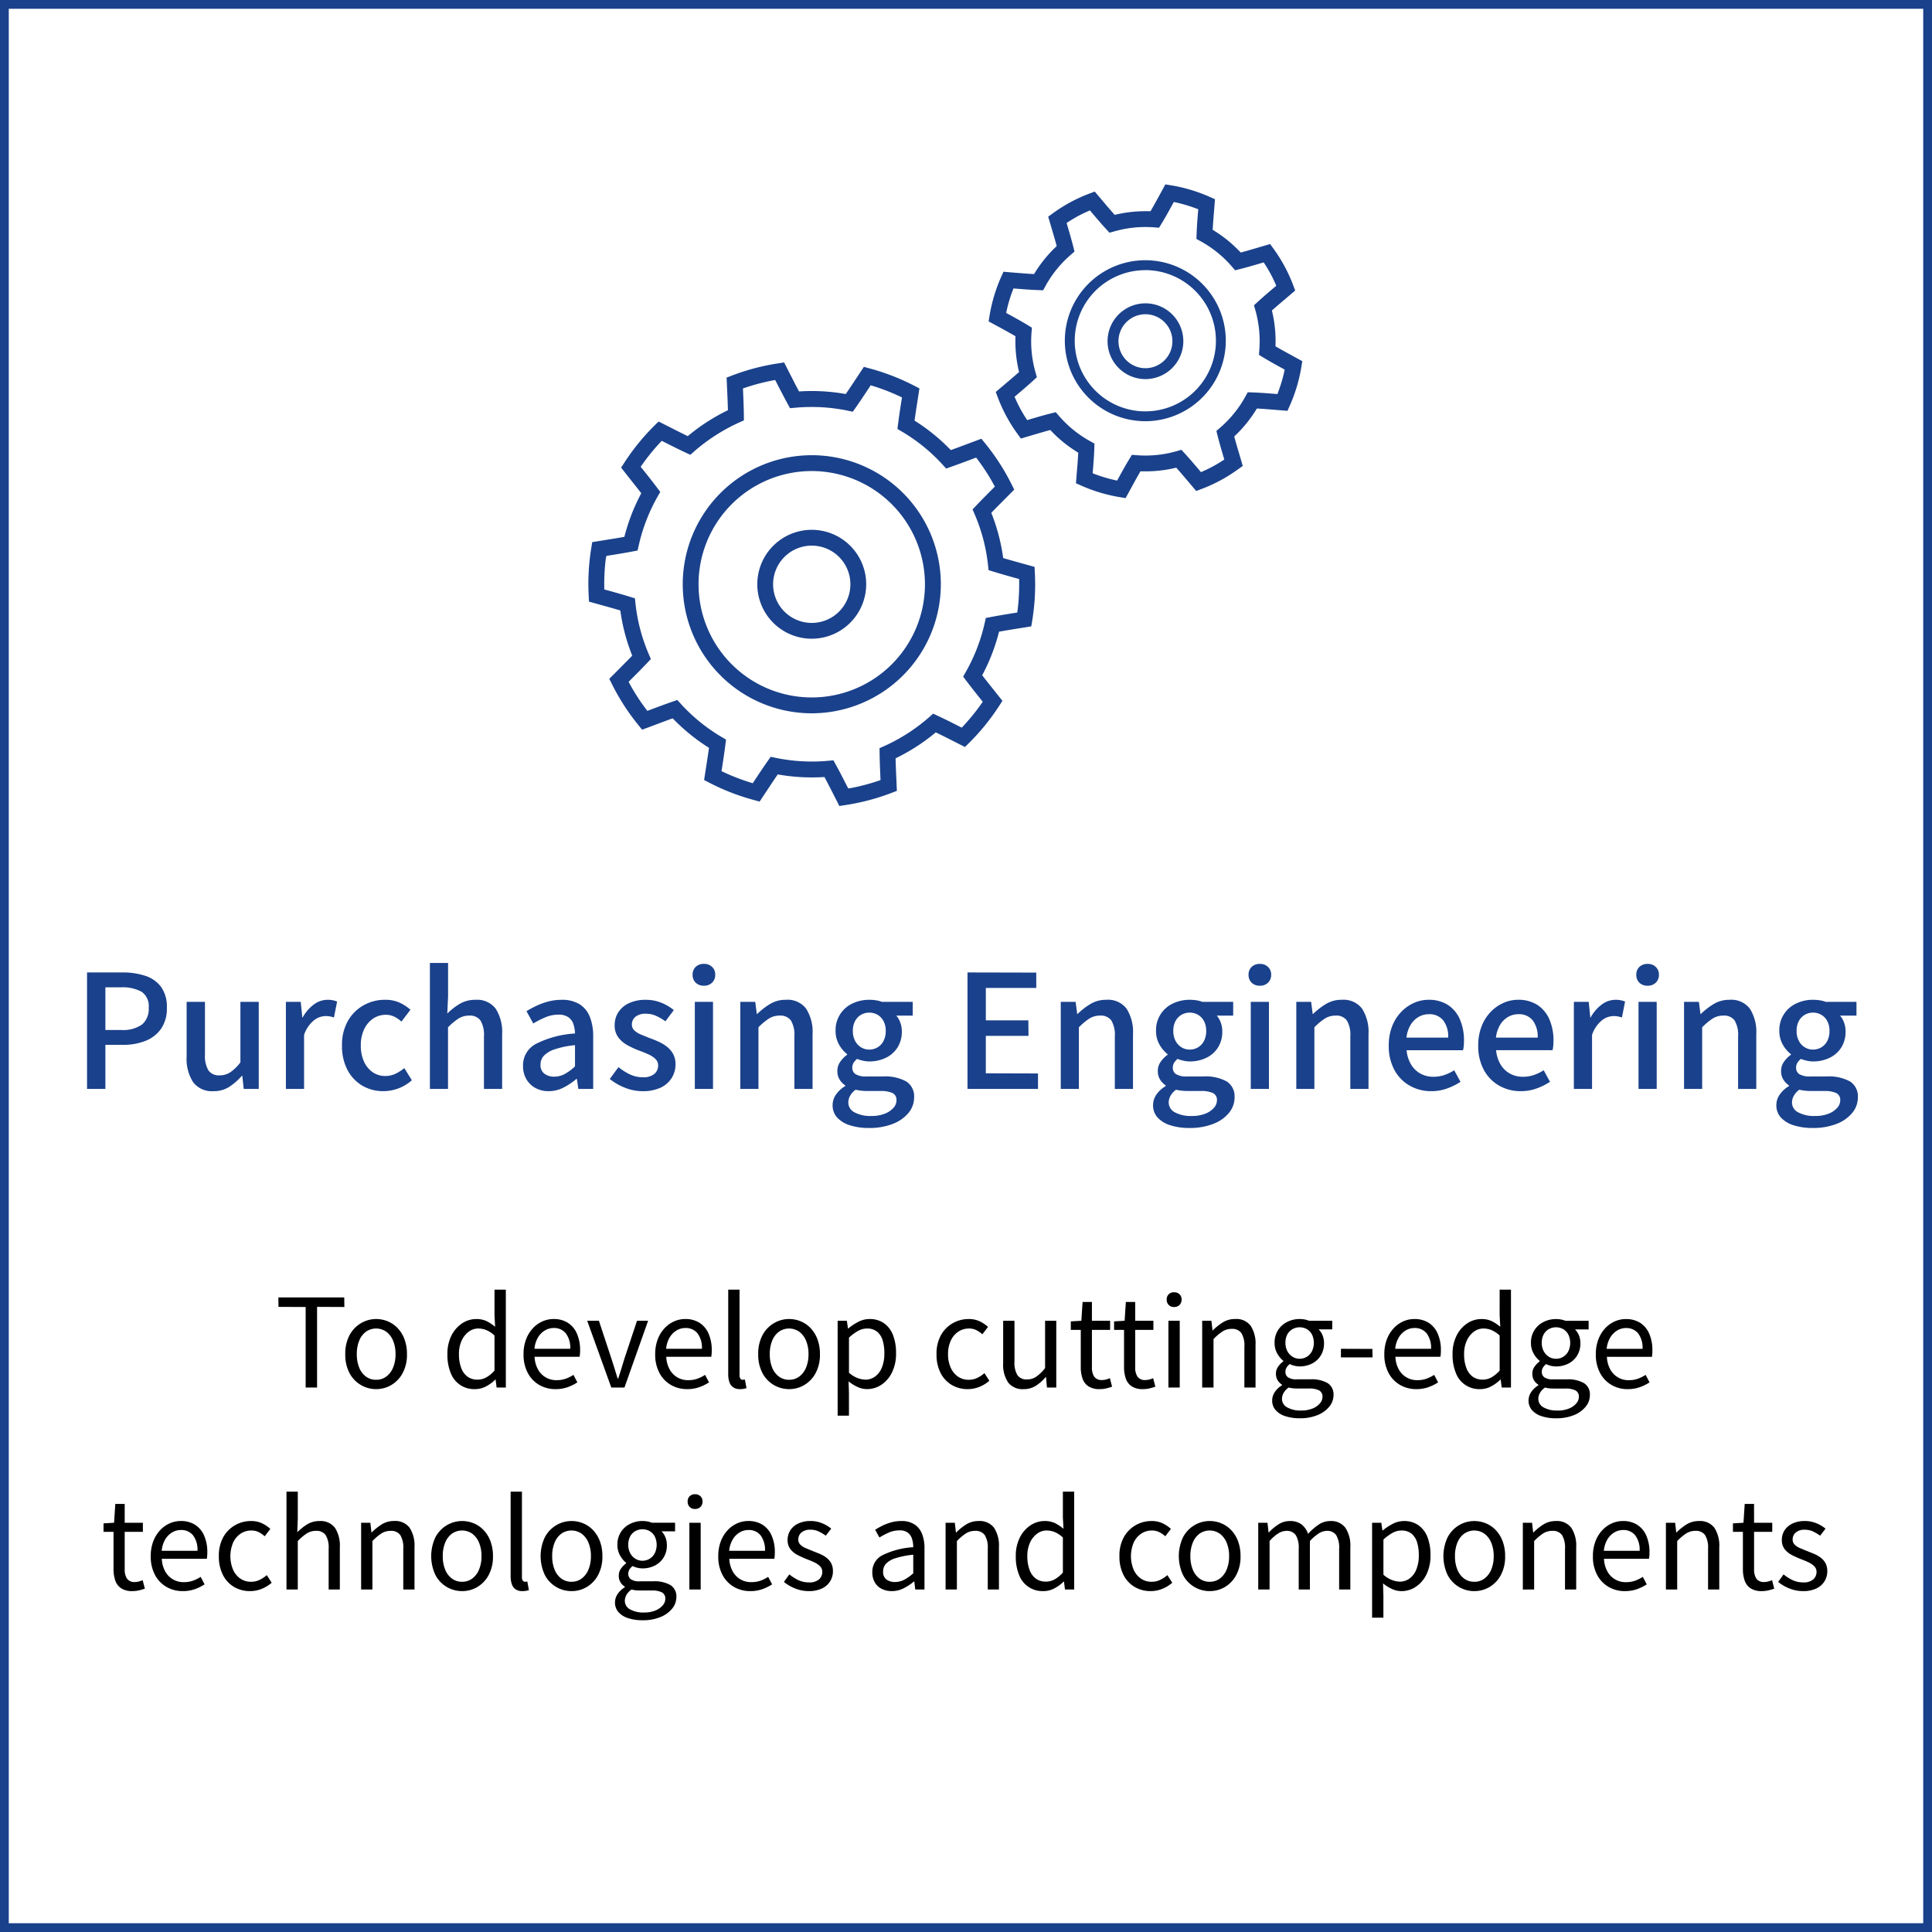 <svg xmlns="http://www.w3.org/2000/svg" xmlns:xlink="http://www.w3.org/1999/xlink" width="220" height="220" viewBox="0 0 220 220">
  <defs>
    <clipPath id="clip-path">
      <rect id="長方形_262" data-name="長方形 262" width="81.293" height="70.78" fill="#1a418b"/>
    </clipPath>
  </defs>
  <g id="グループ_814" data-name="グループ 814" transform="translate(11681 -13359)">
    <g id="グループ_811" data-name="グループ 811" transform="translate(-12192 6950)">
      <rect id="長方形_547" data-name="長方形 547" width="220" height="220" transform="translate(511 6409)" fill="#fff"/>
      <path id="長方形_547_-_アウトライン" data-name="長方形 547 - アウトライン" d="M1,1V219H219V1H1M0,0H220V220H0Z" transform="translate(511 6409)" fill="#1a418b"/>
      <g id="コンポーネント_42_5" data-name="コンポーネント 42 – 5" transform="translate(520.911 6430)">
        <path id="パス_3019" data-name="パス 3019" d="M9.911,21V7.734h4.014a8.134,8.134,0,0,1,2.628.387,3.65,3.65,0,0,1,1.791,1.26A3.882,3.882,0,0,1,19,11.766a4.038,4.038,0,0,1-.648,2.367,3.9,3.9,0,0,1-1.773,1.386A6.794,6.794,0,0,1,14,15.978H12V21ZM12,14.286h1.818a3.734,3.734,0,0,0,2.34-.612,2.284,2.284,0,0,0,.774-1.908,1.988,1.988,0,0,0-.81-1.836,4.588,4.588,0,0,0-2.394-.5H12Zm12.312,6.966a2.666,2.666,0,0,1-2.322-1.026,4.9,4.9,0,0,1-.738-2.9V11.082h2.088v5.994a3.214,3.214,0,0,0,.4,1.818,1.438,1.438,0,0,0,1.26.558,2.2,2.2,0,0,0,1.224-.351,5.11,5.11,0,0,0,1.152-1.125V11.082h2.088V21h-1.71l-.162-1.494h-.054a6.954,6.954,0,0,1-1.44,1.26A3.223,3.223,0,0,1,24.311,21.252ZM32.555,21V11.082h1.692l.18,1.782h.036a4.548,4.548,0,0,1,1.278-1.485,2.611,2.611,0,0,1,1.548-.531,2.969,2.969,0,0,1,.612.054,3.247,3.247,0,0,1,.486.144l-.36,1.818a2.778,2.778,0,0,0-1.008-.162,2.195,2.195,0,0,0-1.26.477,3.621,3.621,0,0,0-1.134,1.665V21Zm11.124.252a4.689,4.689,0,0,1-2.412-.621,4.491,4.491,0,0,1-1.692-1.782,5.793,5.793,0,0,1-.63-2.8,5.458,5.458,0,0,1,.684-2.817,4.683,4.683,0,0,1,1.8-1.773,4.936,4.936,0,0,1,2.412-.612,3.92,3.92,0,0,1,1.656.324,4.93,4.93,0,0,1,1.242.81l-1.026,1.35a3.451,3.451,0,0,0-.828-.567,2.138,2.138,0,0,0-.936-.207A2.562,2.562,0,0,0,42.473,13a2.975,2.975,0,0,0-1.017,1.224,4.244,4.244,0,0,0-.369,1.827,4.335,4.335,0,0,0,.36,1.827,2.9,2.9,0,0,0,.99,1.215,2.485,2.485,0,0,0,1.44.432,2.653,2.653,0,0,0,1.17-.261,4.737,4.737,0,0,0,.99-.639L46.9,20.01a4.892,4.892,0,0,1-3.222,1.242ZM48.953,21V6.654h2.07v3.8l-.09,1.962a7.2,7.2,0,0,1,1.422-1.107,3.427,3.427,0,0,1,1.782-.459,2.651,2.651,0,0,1,2.313,1.017,4.941,4.941,0,0,1,.729,2.907V21h-2.07V15.024a3.208,3.208,0,0,0-.4-1.827,1.468,1.468,0,0,0-1.278-.549,2.239,2.239,0,0,0-1.215.333,7.132,7.132,0,0,0-1.2,1V21Zm13.518.252a3.076,3.076,0,0,1-1.5-.36,2.653,2.653,0,0,1-1.035-1.008,2.946,2.946,0,0,1-.378-1.512A2.755,2.755,0,0,1,60.968,15.9a11.3,11.3,0,0,1,4.509-1.215,3.711,3.711,0,0,0-.18-1.062,1.557,1.557,0,0,0-.567-.783,1.905,1.905,0,0,0-1.143-.3,3.782,3.782,0,0,0-1.494.306,10.48,10.48,0,0,0-1.368.7l-.774-1.4a11.414,11.414,0,0,1,1.152-.621,7.807,7.807,0,0,1,1.35-.486,5.86,5.86,0,0,1,1.494-.189,3.783,3.783,0,0,1,2.034.495,2.971,2.971,0,0,1,1.179,1.431,5.934,5.934,0,0,1,.387,2.268V21H65.855l-.162-1.134h-.072a7.3,7.3,0,0,1-1.458.981A3.664,3.664,0,0,1,62.471,21.252ZM63.1,19.6a2.528,2.528,0,0,0,1.206-.3,5.564,5.564,0,0,0,1.17-.873V16.014a10.323,10.323,0,0,0-2.322.477,2.972,2.972,0,0,0-1.233.738,1.447,1.447,0,0,0-.369.981A1.219,1.219,0,0,0,62,19.272,1.829,1.829,0,0,0,63.1,19.6Zm10.062,1.656a5.409,5.409,0,0,1-2.007-.4,6.361,6.361,0,0,1-1.719-.99l.99-1.35a6.49,6.49,0,0,0,1.323.837,3.426,3.426,0,0,0,1.467.315,1.885,1.885,0,0,0,1.305-.387,1.232,1.232,0,0,0,.423-.945,1.012,1.012,0,0,0-.315-.756,2.8,2.8,0,0,0-.819-.531q-.5-.225-1.044-.423a10.223,10.223,0,0,1-1.305-.6,3.27,3.27,0,0,1-1.053-.9,2.222,2.222,0,0,1-.414-1.377,2.671,2.671,0,0,1,.423-1.494,2.9,2.9,0,0,1,1.215-1.026,4.352,4.352,0,0,1,1.89-.378,4.65,4.65,0,0,1,1.809.342,5.33,5.33,0,0,1,1.395.828L75.773,13.3a6.037,6.037,0,0,0-1.062-.621,2.733,2.733,0,0,0-1.134-.243,1.807,1.807,0,0,0-1.224.351,1.119,1.119,0,0,0-.4.873.9.9,0,0,0,.288.684,2.521,2.521,0,0,0,.765.468q.477.2,1.017.414a10.135,10.135,0,0,1,1.035.423,4.643,4.643,0,0,1,.927.576,2.677,2.677,0,0,1,.675.81,2.43,2.43,0,0,1,.261,1.179,2.865,2.865,0,0,1-.432,1.53,2.961,2.961,0,0,1-1.26,1.107A4.7,4.7,0,0,1,73.163,21.252ZM79.121,21V11.082h2.07V21ZM80.165,9.246A1.3,1.3,0,0,1,79.22,8.9a1.223,1.223,0,0,1-.351-.918A1.177,1.177,0,0,1,79.22,7.1a1.3,1.3,0,0,1,.945-.342,1.279,1.279,0,0,1,.918.342,1.162,1.162,0,0,1,.36.882,1.206,1.206,0,0,1-.36.918A1.279,1.279,0,0,1,80.165,9.246ZM84.3,21V11.082H86l.18,1.386h.036a8.11,8.11,0,0,1,1.476-1.143,3.42,3.42,0,0,1,1.8-.477A2.651,2.651,0,0,1,91.8,11.865a4.941,4.941,0,0,1,.729,2.907V21h-2.07V15.024a3.208,3.208,0,0,0-.4-1.827,1.468,1.468,0,0,0-1.278-.549,2.239,2.239,0,0,0-1.215.333,7.132,7.132,0,0,0-1.2,1V21Zm14.634,4.446a7.014,7.014,0,0,1-2.124-.3,3.305,3.305,0,0,1-1.467-.873,2.043,2.043,0,0,1-.531-1.44,2.081,2.081,0,0,1,.378-1.188,3.345,3.345,0,0,1,1.062-.972V20.6a2.227,2.227,0,0,1-.639-.657,1.807,1.807,0,0,1-.261-1,1.763,1.763,0,0,1,.351-1.071,3.3,3.3,0,0,1,.765-.765V17.04a3.583,3.583,0,0,1-.918-1.08,3.068,3.068,0,0,1-.4-1.566,3.322,3.322,0,0,1,1.935-3.132,4.375,4.375,0,0,1,1.9-.414,4.767,4.767,0,0,1,.8.063,3.164,3.164,0,0,1,.639.171h3.51v1.566h-1.872a2.53,2.53,0,0,1,.45.774,2.835,2.835,0,0,1,.18,1.026,3.323,3.323,0,0,1-.5,1.845,3.217,3.217,0,0,1-1.341,1.17,4.279,4.279,0,0,1-1.872.405,3.24,3.24,0,0,1-.693-.081,4.675,4.675,0,0,1-.693-.207,2,2,0,0,0-.387.432,1.065,1.065,0,0,0-.153.594.845.845,0,0,0,.351.7,2.257,2.257,0,0,0,1.305.27h1.836a5.013,5.013,0,0,1,2.646.567,2,2,0,0,1,.9,1.827,2.74,2.74,0,0,1-.63,1.746,4.261,4.261,0,0,1-1.791,1.26A7.322,7.322,0,0,1,98.939,25.446Zm.054-8.928a1.826,1.826,0,0,0,.936-.252,1.787,1.787,0,0,0,.684-.729,2.417,2.417,0,0,0,.252-1.143,2.31,2.31,0,0,0-.252-1.125,1.836,1.836,0,0,0-.675-.711,1.9,1.9,0,0,0-1.89,0,1.836,1.836,0,0,0-.675.711,2.31,2.31,0,0,0-.252,1.125,2.348,2.348,0,0,0,.261,1.143,1.869,1.869,0,0,0,.684.729A1.778,1.778,0,0,0,98.993,16.518Zm.234,7.56a4.069,4.069,0,0,0,1.512-.252,2.576,2.576,0,0,0,.99-.657,1.273,1.273,0,0,0,.36-.855.858.858,0,0,0-.468-.855,3.263,3.263,0,0,0-1.368-.225H98.759a6.2,6.2,0,0,1-.684-.036,6.081,6.081,0,0,1-.648-.108,2.134,2.134,0,0,0-.63.7,1.585,1.585,0,0,0-.2.738,1.266,1.266,0,0,0,.7,1.134A3.794,3.794,0,0,0,99.227,24.078ZM110.171,21V7.734l7.83.018V9.5h-5.742v3.69H117.1l.018,1.764h-4.86v4.266l5.94.018V21Zm10.62,0V11.082h1.692l.18,1.386h.036a8.11,8.11,0,0,1,1.476-1.143,3.42,3.42,0,0,1,1.8-.477,2.651,2.651,0,0,1,2.313,1.017,4.941,4.941,0,0,1,.729,2.907V21h-2.07V15.024a3.208,3.208,0,0,0-.4-1.827,1.468,1.468,0,0,0-1.278-.549,2.239,2.239,0,0,0-1.215.333,7.132,7.132,0,0,0-1.2,1V21Zm14.634,4.446a7.014,7.014,0,0,1-2.124-.3,3.305,3.305,0,0,1-1.467-.873,2.043,2.043,0,0,1-.531-1.44,2.081,2.081,0,0,1,.378-1.188,3.345,3.345,0,0,1,1.062-.972V20.6a2.227,2.227,0,0,1-.639-.657,1.807,1.807,0,0,1-.261-1,1.763,1.763,0,0,1,.351-1.071,3.3,3.3,0,0,1,.765-.765V17.04a3.582,3.582,0,0,1-.918-1.08,3.068,3.068,0,0,1-.4-1.566,3.322,3.322,0,0,1,1.935-3.132,4.375,4.375,0,0,1,1.9-.414,4.767,4.767,0,0,1,.8.063,3.164,3.164,0,0,1,.639.171h3.51v1.566h-1.872a2.53,2.53,0,0,1,.45.774,2.835,2.835,0,0,1,.18,1.026,3.323,3.323,0,0,1-.495,1.845,3.217,3.217,0,0,1-1.341,1.17,4.279,4.279,0,0,1-1.872.405,3.24,3.24,0,0,1-.693-.081,4.676,4.676,0,0,1-.693-.207,2,2,0,0,0-.387.432,1.065,1.065,0,0,0-.153.594.845.845,0,0,0,.351.7,2.256,2.256,0,0,0,1.3.27h1.836a5.013,5.013,0,0,1,2.646.567,2,2,0,0,1,.9,1.827,2.74,2.74,0,0,1-.63,1.746,4.261,4.261,0,0,1-1.791,1.26A7.322,7.322,0,0,1,135.425,25.446Zm.054-8.928a1.826,1.826,0,0,0,.936-.252,1.787,1.787,0,0,0,.684-.729,2.417,2.417,0,0,0,.252-1.143,2.31,2.31,0,0,0-.252-1.125,1.836,1.836,0,0,0-.675-.711,1.9,1.9,0,0,0-1.89,0,1.836,1.836,0,0,0-.675.711,2.31,2.31,0,0,0-.252,1.125,2.348,2.348,0,0,0,.261,1.143,1.869,1.869,0,0,0,.684.729A1.778,1.778,0,0,0,135.479,16.518Zm.234,7.56a4.069,4.069,0,0,0,1.512-.252,2.576,2.576,0,0,0,.99-.657,1.273,1.273,0,0,0,.36-.855.858.858,0,0,0-.468-.855,3.263,3.263,0,0,0-1.368-.225h-1.494a6.2,6.2,0,0,1-.684-.036,6.081,6.081,0,0,1-.648-.108,2.135,2.135,0,0,0-.63.7,1.585,1.585,0,0,0-.2.738,1.266,1.266,0,0,0,.7,1.134A3.794,3.794,0,0,0,135.713,24.078ZM142.427,21V11.082h2.07V21Zm1.044-11.754a1.3,1.3,0,0,1-.945-.342,1.223,1.223,0,0,1-.351-.918,1.177,1.177,0,0,1,.351-.882,1.3,1.3,0,0,1,.945-.342,1.279,1.279,0,0,1,.918.342,1.162,1.162,0,0,1,.36.882,1.206,1.206,0,0,1-.36.918A1.279,1.279,0,0,1,143.471,9.246ZM147.611,21V11.082H149.3l.18,1.386h.036a8.11,8.11,0,0,1,1.476-1.143,3.42,3.42,0,0,1,1.8-.477,2.651,2.651,0,0,1,2.313,1.017,4.941,4.941,0,0,1,.729,2.907V21h-2.07V15.024a3.208,3.208,0,0,0-.4-1.827,1.468,1.468,0,0,0-1.278-.549,2.239,2.239,0,0,0-1.215.333,7.133,7.133,0,0,0-1.2,1V21Zm15.372.252a4.885,4.885,0,0,1-2.448-.621,4.537,4.537,0,0,1-1.746-1.782,5.661,5.661,0,0,1-.648-2.8,5.9,5.9,0,0,1,.378-2.169,4.938,4.938,0,0,1,1.026-1.638A4.6,4.6,0,0,1,161,11.208a4.039,4.039,0,0,1,1.656-.36,3.978,3.978,0,0,1,2.214.585,3.683,3.683,0,0,1,1.368,1.638,6,6,0,0,1,.468,2.457q0,.306-.027.585a2.9,2.9,0,0,1-.081.477h-6.426a3.8,3.8,0,0,0,.5,1.611,2.857,2.857,0,0,0,1.062,1.044,3.016,3.016,0,0,0,1.5.369,3.8,3.8,0,0,0,1.242-.2,5.306,5.306,0,0,0,1.116-.54l.72,1.314a7.342,7.342,0,0,1-1.521.756A5.229,5.229,0,0,1,162.983,21.252Zm-2.826-6.1h4.752a3.044,3.044,0,0,0-.567-1.962,1.993,1.993,0,0,0-1.647-.7,2.3,2.3,0,0,0-1.152.306,2.556,2.556,0,0,0-.909.9A3.574,3.574,0,0,0,160.157,15.15Zm13.014,6.1a4.885,4.885,0,0,1-2.448-.621,4.537,4.537,0,0,1-1.746-1.782,5.661,5.661,0,0,1-.648-2.8,5.9,5.9,0,0,1,.378-2.169,4.938,4.938,0,0,1,1.026-1.638,4.6,4.6,0,0,1,1.458-1.035,4.039,4.039,0,0,1,1.656-.36,3.978,3.978,0,0,1,2.214.585,3.683,3.683,0,0,1,1.368,1.638,6,6,0,0,1,.468,2.457q0,.306-.027.585a2.9,2.9,0,0,1-.081.477h-6.426a3.8,3.8,0,0,0,.5,1.611,2.857,2.857,0,0,0,1.062,1.044,3.016,3.016,0,0,0,1.5.369,3.8,3.8,0,0,0,1.242-.2,5.306,5.306,0,0,0,1.116-.54l.72,1.314a7.342,7.342,0,0,1-1.521.756A5.229,5.229,0,0,1,173.171,21.252Zm-2.826-6.1H175.1a3.044,3.044,0,0,0-.567-1.962,1.993,1.993,0,0,0-1.647-.7,2.3,2.3,0,0,0-1.152.306,2.556,2.556,0,0,0-.909.9A3.574,3.574,0,0,0,170.345,15.15ZM179.219,21V11.082h1.692l.18,1.782h.036a4.548,4.548,0,0,1,1.278-1.485,2.611,2.611,0,0,1,1.548-.531,2.969,2.969,0,0,1,.612.054,3.246,3.246,0,0,1,.486.144l-.36,1.818a2.778,2.778,0,0,0-1.008-.162,2.195,2.195,0,0,0-1.26.477,3.621,3.621,0,0,0-1.134,1.665V21Zm7.362,0V11.082h2.07V21Zm1.044-11.754a1.3,1.3,0,0,1-.945-.342,1.223,1.223,0,0,1-.351-.918,1.177,1.177,0,0,1,.351-.882,1.3,1.3,0,0,1,.945-.342,1.279,1.279,0,0,1,.918.342,1.162,1.162,0,0,1,.36.882,1.206,1.206,0,0,1-.36.918A1.279,1.279,0,0,1,187.625,9.246ZM191.765,21V11.082h1.692l.18,1.386h.036a8.11,8.11,0,0,1,1.476-1.143,3.42,3.42,0,0,1,1.8-.477,2.651,2.651,0,0,1,2.313,1.017,4.941,4.941,0,0,1,.729,2.907V21h-2.07V15.024a3.208,3.208,0,0,0-.4-1.827,1.468,1.468,0,0,0-1.278-.549,2.239,2.239,0,0,0-1.215.333,7.132,7.132,0,0,0-1.2,1V21ZM206.4,25.446a7.014,7.014,0,0,1-2.124-.3,3.305,3.305,0,0,1-1.467-.873,2.043,2.043,0,0,1-.531-1.44,2.081,2.081,0,0,1,.378-1.188,3.345,3.345,0,0,1,1.062-.972V20.6a2.227,2.227,0,0,1-.639-.657,1.807,1.807,0,0,1-.261-1,1.763,1.763,0,0,1,.351-1.071,3.3,3.3,0,0,1,.765-.765V17.04a3.582,3.582,0,0,1-.918-1.08,3.068,3.068,0,0,1-.4-1.566,3.322,3.322,0,0,1,1.935-3.132,4.375,4.375,0,0,1,1.9-.414,4.767,4.767,0,0,1,.8.063,3.164,3.164,0,0,1,.639.171h3.51v1.566h-1.872a2.53,2.53,0,0,1,.45.774,2.835,2.835,0,0,1,.18,1.026,3.323,3.323,0,0,1-.495,1.845,3.217,3.217,0,0,1-1.341,1.17,4.279,4.279,0,0,1-1.872.405,3.24,3.24,0,0,1-.693-.081,4.676,4.676,0,0,1-.693-.207,2,2,0,0,0-.387.432,1.065,1.065,0,0,0-.153.594.845.845,0,0,0,.351.7,2.256,2.256,0,0,0,1.3.27h1.836a5.013,5.013,0,0,1,2.646.567,2,2,0,0,1,.9,1.827,2.74,2.74,0,0,1-.63,1.746,4.261,4.261,0,0,1-1.791,1.26A7.322,7.322,0,0,1,206.4,25.446Zm.054-8.928a1.826,1.826,0,0,0,.936-.252,1.787,1.787,0,0,0,.684-.729,2.417,2.417,0,0,0,.252-1.143,2.31,2.31,0,0,0-.252-1.125,1.836,1.836,0,0,0-.675-.711,1.9,1.9,0,0,0-1.89,0,1.836,1.836,0,0,0-.675.711,2.31,2.31,0,0,0-.252,1.125,2.348,2.348,0,0,0,.261,1.143,1.869,1.869,0,0,0,.684.729A1.778,1.778,0,0,0,206.453,16.518Zm.234,7.56a4.069,4.069,0,0,0,1.512-.252,2.576,2.576,0,0,0,.99-.657,1.273,1.273,0,0,0,.36-.855.858.858,0,0,0-.468-.855,3.263,3.263,0,0,0-1.368-.225h-1.494a6.2,6.2,0,0,1-.684-.036,6.081,6.081,0,0,1-.648-.108,2.135,2.135,0,0,0-.63.7,1.585,1.585,0,0,0-.2.738,1.266,1.266,0,0,0,.7,1.134A3.794,3.794,0,0,0,206.687,24.078Z" transform="translate(-9.911 82)" fill="#1a418b"/>
        <path id="パス_3022" data-name="パス 3022" d="M34.806,16V6.83l-3.094-.014L31.7,5.738h7.5l.014,1.092-3.108-.014V16Zm8.022.182A3.412,3.412,0,0,1,39.8,14.355a4.444,4.444,0,0,1-.483-2.149,4.476,4.476,0,0,1,.483-2.163,3.449,3.449,0,0,1,1.3-1.365A3.376,3.376,0,0,1,42.828,8.2a3.435,3.435,0,0,1,1.337.266,3.277,3.277,0,0,1,1.127.784,3.718,3.718,0,0,1,.77,1.26,4.776,4.776,0,0,1,.28,1.694,4.392,4.392,0,0,1-.49,2.149,3.48,3.48,0,0,1-1.288,1.358A3.366,3.366,0,0,1,42.828,16.182Zm0-1.064a1.9,1.9,0,0,0,1.155-.364,2.39,2.39,0,0,0,.777-1.022,3.871,3.871,0,0,0,.28-1.526,3.91,3.91,0,0,0-.28-1.54,2.39,2.39,0,0,0-.777-1.022,2.014,2.014,0,0,0-2.31,0,2.342,2.342,0,0,0-.77,1.022,4,4,0,0,0-.273,1.54,3.959,3.959,0,0,0,.273,1.526,2.342,2.342,0,0,0,.77,1.022A1.9,1.9,0,0,0,42.828,15.118Zm11.256,1.064a2.837,2.837,0,0,1-2.751-1.813,5.434,5.434,0,0,1-.385-2.163,4.588,4.588,0,0,1,.462-2.128,3.562,3.562,0,0,1,1.211-1.386,2.9,2.9,0,0,1,1.617-.49,2.656,2.656,0,0,1,1.155.231,4.786,4.786,0,0,1,.987.651l-.07-1.3V4.856H57.6V16h-1.05l-.112-.9h-.042a4.377,4.377,0,0,1-1.036.763A2.656,2.656,0,0,1,54.084,16.182Zm.28-1.078a2.078,2.078,0,0,0,1.008-.259,3.572,3.572,0,0,0,.938-.777v-3.99a3.183,3.183,0,0,0-.924-.616,2.433,2.433,0,0,0-.924-.182,1.8,1.8,0,0,0-1.1.371,2.609,2.609,0,0,0-.8,1.022,3.587,3.587,0,0,0-.3,1.519,4.384,4.384,0,0,0,.252,1.568,2.152,2.152,0,0,0,.721,1A1.857,1.857,0,0,0,54.364,15.1Zm8.89,1.078a3.634,3.634,0,0,1-1.848-.476A3.418,3.418,0,0,1,60.1,14.341a4.413,4.413,0,0,1-.483-2.135,4.675,4.675,0,0,1,.28-1.673,3.874,3.874,0,0,1,.763-1.26,3.3,3.3,0,0,1,1.1-.8,3.081,3.081,0,0,1,1.26-.273,2.983,2.983,0,0,1,1.652.434A2.764,2.764,0,0,1,65.7,9.875a4.649,4.649,0,0,1,.357,1.9q0,.21-.014.392A3.3,3.3,0,0,1,66,12.5H60.874a3.215,3.215,0,0,0,.371,1.407,2.342,2.342,0,0,0,2.149,1.253A3.027,3.027,0,0,0,64.409,15a4.261,4.261,0,0,0,.889-.441l.448.854a5.309,5.309,0,0,1-1.106.546A4.035,4.035,0,0,1,63.254,16.182ZM60.86,11.59h4.074a2.718,2.718,0,0,0-.5-1.757,1.7,1.7,0,0,0-1.393-.609,1.92,1.92,0,0,0-1,.28,2.3,2.3,0,0,0-.784.8A3.1,3.1,0,0,0,60.86,11.59ZM69.61,16,66.866,8.4H68.2l1.428,4.326q.182.56.357,1.127l.343,1.113h.07q.182-.546.357-1.113t.343-1.127L72.536,8.4H73.8L71.108,16Zm8.638.182a3.634,3.634,0,0,1-1.848-.476,3.418,3.418,0,0,1-1.309-1.365,4.413,4.413,0,0,1-.483-2.135,4.675,4.675,0,0,1,.28-1.673,3.874,3.874,0,0,1,.763-1.26,3.3,3.3,0,0,1,1.1-.8A3.081,3.081,0,0,1,78.01,8.2a2.983,2.983,0,0,1,1.652.434,2.764,2.764,0,0,1,1.029,1.239,4.649,4.649,0,0,1,.357,1.9q0,.21-.014.392a3.3,3.3,0,0,1-.042.336H75.868a3.215,3.215,0,0,0,.371,1.407,2.342,2.342,0,0,0,2.149,1.253A3.027,3.027,0,0,0,79.4,15a4.261,4.261,0,0,0,.889-.441l.448.854a5.309,5.309,0,0,1-1.106.546A4.035,4.035,0,0,1,78.248,16.182ZM75.854,11.59h4.074a2.718,2.718,0,0,0-.5-1.757,1.7,1.7,0,0,0-1.393-.609,1.92,1.92,0,0,0-1,.28,2.3,2.3,0,0,0-.784.8A3.1,3.1,0,0,0,75.854,11.59Zm8.414,4.592a1.365,1.365,0,0,1-.77-.2,1.14,1.14,0,0,1-.434-.581,2.688,2.688,0,0,1-.14-.917V4.856h1.288v9.716a.659.659,0,0,0,.1.42.312.312,0,0,0,.245.126.9.9,0,0,0,.112-.007l.154-.021.182.98q-.14.042-.308.077A2.2,2.2,0,0,1,84.268,16.182Zm5.586,0a3.412,3.412,0,0,1-3.031-1.827,4.444,4.444,0,0,1-.483-2.149,4.476,4.476,0,0,1,.483-2.163,3.449,3.449,0,0,1,1.295-1.365A3.376,3.376,0,0,1,89.854,8.2a3.435,3.435,0,0,1,1.337.266,3.277,3.277,0,0,1,1.127.784,3.718,3.718,0,0,1,.77,1.26,4.776,4.776,0,0,1,.28,1.694,4.392,4.392,0,0,1-.49,2.149,3.48,3.48,0,0,1-1.288,1.358A3.366,3.366,0,0,1,89.854,16.182Zm0-1.064a1.9,1.9,0,0,0,1.155-.364,2.39,2.39,0,0,0,.777-1.022,3.871,3.871,0,0,0,.28-1.526,3.91,3.91,0,0,0-.28-1.54,2.39,2.39,0,0,0-.777-1.022,2.014,2.014,0,0,0-2.31,0,2.342,2.342,0,0,0-.77,1.022,4,4,0,0,0-.273,1.54,3.959,3.959,0,0,0,.273,1.526,2.342,2.342,0,0,0,.77,1.022A1.9,1.9,0,0,0,89.854,15.118Zm5.53,4.088V8.4h1.05l.126.882h.028a6.207,6.207,0,0,1,1.141-.756A2.758,2.758,0,0,1,99.01,8.2a2.788,2.788,0,0,1,1.659.483,2.928,2.928,0,0,1,1.022,1.351,5.547,5.547,0,0,1,.343,2.044,4.826,4.826,0,0,1-.469,2.219,3.528,3.528,0,0,1-1.218,1.4,2.928,2.928,0,0,1-1.617.483,2.622,2.622,0,0,1-1.05-.231,4.558,4.558,0,0,1-1.05-.651l.042,1.33v2.576Zm3.136-4.1a1.884,1.884,0,0,0,1.127-.357,2.327,2.327,0,0,0,.777-1.036,4.23,4.23,0,0,0,.28-1.617,4.871,4.871,0,0,0-.2-1.477,2.012,2.012,0,0,0-.637-.987,1.82,1.82,0,0,0-1.176-.35,2.054,2.054,0,0,0-.973.266,5.171,5.171,0,0,0-1.043.77v4a3.2,3.2,0,0,0,.994.609A2.6,2.6,0,0,0,98.52,15.1ZM110.2,16.182a3.535,3.535,0,0,1-1.813-.469,3.321,3.321,0,0,1-1.274-1.358,4.554,4.554,0,0,1-.469-2.149,4.323,4.323,0,0,1,.5-2.163,3.533,3.533,0,0,1,1.344-1.365,3.6,3.6,0,0,1,1.806-.476,2.866,2.866,0,0,1,1.281.266,3.88,3.88,0,0,1,.931.63l-.644.84a2.958,2.958,0,0,0-.693-.476,1.834,1.834,0,0,0-.819-.182,2.171,2.171,0,0,0-1.232.364,2.434,2.434,0,0,0-.854,1.022,3.6,3.6,0,0,0-.308,1.54,3.635,3.635,0,0,0,.3,1.526,2.447,2.447,0,0,0,.826,1.022,2.1,2.1,0,0,0,1.225.364,2.218,2.218,0,0,0,.98-.217,3.563,3.563,0,0,0,.812-.539l.56.868a4.034,4.034,0,0,1-1.148.7A3.511,3.511,0,0,1,110.2,16.182Zm6.37,0a2.069,2.069,0,0,1-1.771-.756,3.649,3.649,0,0,1-.567-2.212V8.4h1.288V13.06a2.733,2.733,0,0,0,.336,1.533,1.236,1.236,0,0,0,1.092.483,1.85,1.85,0,0,0,1.05-.308,4.847,4.847,0,0,0,1.008-.98V8.4h1.274V16h-1.064l-.1-1.19h-.042a5.149,5.149,0,0,1-1.127.994A2.516,2.516,0,0,1,116.566,16.182Zm8.652,0a2.278,2.278,0,0,1-1.274-.315,1.719,1.719,0,0,1-.679-.889,3.984,3.984,0,0,1-.2-1.33V9.434h-1.134V8.468l1.2-.07.14-2.142h1.064V8.4h2.072V9.434h-2.072V13.69a1.9,1.9,0,0,0,.259,1.071,1.024,1.024,0,0,0,.917.385,1.754,1.754,0,0,0,.448-.063,2.581,2.581,0,0,0,.42-.147l.252.966a6.619,6.619,0,0,1-.686.2A3.228,3.228,0,0,1,125.218,16.182Zm4.928,0a2.278,2.278,0,0,1-1.274-.315,1.718,1.718,0,0,1-.679-.889,3.984,3.984,0,0,1-.2-1.33V9.434h-1.134V8.468l1.2-.07.14-2.142h1.064V8.4h2.072V9.434h-2.072V13.69a1.9,1.9,0,0,0,.259,1.071,1.024,1.024,0,0,0,.917.385,1.754,1.754,0,0,0,.448-.063,2.582,2.582,0,0,0,.42-.147l.252.966a6.62,6.62,0,0,1-.686.2A3.228,3.228,0,0,1,130.146,16.182Zm2.9-.182V8.4h1.288V16Zm.644-9.17a.823.823,0,0,1-.609-.231.842.842,0,0,1-.231-.623.8.8,0,0,1,.231-.6.838.838,0,0,1,.609-.224.862.862,0,0,1,.616.224.787.787,0,0,1,.238.6.828.828,0,0,1-.238.623A.847.847,0,0,1,133.688,6.83ZM136.894,16V8.4h1.05L138.07,9.5h.028a6.433,6.433,0,0,1,1.155-.924,2.587,2.587,0,0,1,1.393-.378,2.042,2.042,0,0,1,1.764.763,3.716,3.716,0,0,1,.56,2.219V16H141.7V11.352a2.715,2.715,0,0,0-.343-1.554,1.262,1.262,0,0,0-1.1-.476,1.914,1.914,0,0,0-1.05.294,5.959,5.959,0,0,0-1.022.868V16ZM148,19.5a5.174,5.174,0,0,1-1.638-.238,2.436,2.436,0,0,1-1.106-.693,1.627,1.627,0,0,1-.392-1.1,1.717,1.717,0,0,1,.294-.945,2.5,2.5,0,0,1,.826-.777v-.07a1.535,1.535,0,0,1-.49-.49,1.38,1.38,0,0,1-.2-.756,1.362,1.362,0,0,1,.273-.84,2.649,2.649,0,0,1,.567-.574v-.056a2.814,2.814,0,0,1-.686-.826,2.386,2.386,0,0,1-.308-1.218,2.564,2.564,0,0,1,1.435-2.387,3.075,3.075,0,0,1,1.407-.329,3.04,3.04,0,0,1,.609.056,2.447,2.447,0,0,1,.469.14h2.646v.98h-1.554a1.928,1.928,0,0,1,.448.672,2.322,2.322,0,0,1,.168.9,2.6,2.6,0,0,1-.371,1.407,2.5,2.5,0,0,1-1,.917,3.062,3.062,0,0,1-1.414.322,2.664,2.664,0,0,1-1.12-.266,1.67,1.67,0,0,0-.35.378.94.94,0,0,0-.14.532.742.742,0,0,0,.28.588,1.682,1.682,0,0,0,1.05.238h1.5a3.658,3.658,0,0,1,1.981.434,1.519,1.519,0,0,1,.665,1.372,2.058,2.058,0,0,1-.476,1.3,3.3,3.3,0,0,1-1.337.966A5.208,5.208,0,0,1,148,19.5Zm-.014-6.776a1.554,1.554,0,0,0,.819-.224,1.6,1.6,0,0,0,.588-.63,2.212,2.212,0,0,0,0-1.911,1.525,1.525,0,0,0-.581-.609,1.688,1.688,0,0,0-1.631,0,1.521,1.521,0,0,0-.588.6,1.971,1.971,0,0,0-.217.966,1.94,1.94,0,0,0,.224.952,1.667,1.667,0,0,0,.588.63A1.494,1.494,0,0,0,147.982,12.724Zm.2,5.894a3.287,3.287,0,0,0,1.267-.224,2.154,2.154,0,0,0,.84-.581,1.133,1.133,0,0,0,.3-.735.781.781,0,0,0-.392-.756,2.491,2.491,0,0,0-1.148-.21H147.73q-.21,0-.469-.021A2.729,2.729,0,0,1,146.75,16a1.8,1.8,0,0,0-.588.623,1.416,1.416,0,0,0-.182.665,1.1,1.1,0,0,0,.581.966A3.041,3.041,0,0,0,148.178,18.618Zm4.508-6.048v-.98l3.584.014.014.966Zm8.582,3.612a3.634,3.634,0,0,1-1.848-.476,3.418,3.418,0,0,1-1.309-1.365,4.413,4.413,0,0,1-.483-2.135,4.675,4.675,0,0,1,.28-1.673,3.874,3.874,0,0,1,.763-1.26,3.3,3.3,0,0,1,1.1-.8,3.081,3.081,0,0,1,1.26-.273,2.983,2.983,0,0,1,1.652.434,2.764,2.764,0,0,1,1.029,1.239,4.649,4.649,0,0,1,.357,1.9q0,.21-.014.392a3.3,3.3,0,0,1-.042.336h-5.124a3.215,3.215,0,0,0,.371,1.407,2.342,2.342,0,0,0,2.149,1.253A3.027,3.027,0,0,0,162.423,15a4.261,4.261,0,0,0,.889-.441l.448.854a5.309,5.309,0,0,1-1.106.546A4.035,4.035,0,0,1,161.268,16.182Zm-2.394-4.592h4.074a2.718,2.718,0,0,0-.5-1.757,1.7,1.7,0,0,0-1.393-.609,1.92,1.92,0,0,0-1,.28,2.3,2.3,0,0,0-.784.8A3.1,3.1,0,0,0,158.874,11.59Zm9.66,4.592a2.837,2.837,0,0,1-2.751-1.813,5.434,5.434,0,0,1-.385-2.163,4.588,4.588,0,0,1,.462-2.128,3.562,3.562,0,0,1,1.211-1.386,2.9,2.9,0,0,1,1.617-.49,2.656,2.656,0,0,1,1.155.231,4.786,4.786,0,0,1,.987.651l-.07-1.3V4.856h1.288V16H171l-.112-.9h-.042a4.377,4.377,0,0,1-1.036.763A2.656,2.656,0,0,1,168.534,16.182Zm.28-1.078a2.078,2.078,0,0,0,1.008-.259,3.572,3.572,0,0,0,.938-.777v-3.99a3.183,3.183,0,0,0-.924-.616,2.433,2.433,0,0,0-.924-.182,1.8,1.8,0,0,0-1.1.371,2.61,2.61,0,0,0-.8,1.022,3.587,3.587,0,0,0-.3,1.519,4.384,4.384,0,0,0,.252,1.568,2.152,2.152,0,0,0,.721,1A1.857,1.857,0,0,0,168.814,15.1Zm8.372,4.4a5.174,5.174,0,0,1-1.638-.238,2.436,2.436,0,0,1-1.106-.693,1.627,1.627,0,0,1-.392-1.1,1.717,1.717,0,0,1,.294-.945,2.5,2.5,0,0,1,.826-.777v-.07a1.535,1.535,0,0,1-.49-.49,1.38,1.38,0,0,1-.2-.756,1.362,1.362,0,0,1,.273-.84,2.649,2.649,0,0,1,.567-.574v-.056a2.814,2.814,0,0,1-.686-.826,2.386,2.386,0,0,1-.308-1.218,2.564,2.564,0,0,1,1.435-2.387,3.075,3.075,0,0,1,1.407-.329,3.04,3.04,0,0,1,.609.056,2.447,2.447,0,0,1,.469.14H180.9v.98h-1.554a1.928,1.928,0,0,1,.448.672,2.322,2.322,0,0,1,.168.9,2.6,2.6,0,0,1-.371,1.407,2.5,2.5,0,0,1-1,.917,3.062,3.062,0,0,1-1.414.322,2.664,2.664,0,0,1-1.12-.266,1.67,1.67,0,0,0-.35.378.94.94,0,0,0-.14.532.742.742,0,0,0,.28.588,1.682,1.682,0,0,0,1.05.238h1.5a3.658,3.658,0,0,1,1.981.434,1.519,1.519,0,0,1,.665,1.372,2.058,2.058,0,0,1-.476,1.3,3.3,3.3,0,0,1-1.337.966A5.208,5.208,0,0,1,177.186,19.5Zm-.014-6.776a1.554,1.554,0,0,0,.819-.224,1.6,1.6,0,0,0,.588-.63,2.212,2.212,0,0,0,0-1.911A1.525,1.525,0,0,0,178,9.35a1.688,1.688,0,0,0-1.631,0,1.521,1.521,0,0,0-.588.6,1.971,1.971,0,0,0-.217.966,1.94,1.94,0,0,0,.224.952,1.667,1.667,0,0,0,.588.63A1.494,1.494,0,0,0,177.172,12.724Zm.2,5.894a3.287,3.287,0,0,0,1.267-.224,2.154,2.154,0,0,0,.84-.581,1.133,1.133,0,0,0,.3-.735.781.781,0,0,0-.392-.756,2.491,2.491,0,0,0-1.148-.21H176.92q-.21,0-.469-.021A2.729,2.729,0,0,1,175.94,16a1.8,1.8,0,0,0-.588.623,1.416,1.416,0,0,0-.182.665,1.1,1.1,0,0,0,.581.966A3.041,3.041,0,0,0,177.368,18.618Zm7.98-2.436a3.634,3.634,0,0,1-1.848-.476,3.418,3.418,0,0,1-1.309-1.365,4.413,4.413,0,0,1-.483-2.135,4.675,4.675,0,0,1,.28-1.673,3.874,3.874,0,0,1,.763-1.26,3.3,3.3,0,0,1,1.1-.8,3.081,3.081,0,0,1,1.26-.273,2.983,2.983,0,0,1,1.652.434,2.764,2.764,0,0,1,1.029,1.239,4.649,4.649,0,0,1,.357,1.9q0,.21-.014.392a3.3,3.3,0,0,1-.042.336h-5.124a3.215,3.215,0,0,0,.371,1.407,2.342,2.342,0,0,0,2.149,1.253A3.027,3.027,0,0,0,186.5,15a4.261,4.261,0,0,0,.889-.441l.448.854a5.309,5.309,0,0,1-1.106.546A4.035,4.035,0,0,1,185.348,16.182Zm-2.394-4.592h4.074a2.718,2.718,0,0,0-.5-1.757,1.7,1.7,0,0,0-1.393-.609,1.92,1.92,0,0,0-1,.28,2.3,2.3,0,0,0-.784.8A3.1,3.1,0,0,0,182.954,11.59ZM15.08,39.182a2.278,2.278,0,0,1-1.274-.315,1.718,1.718,0,0,1-.679-.889,3.984,3.984,0,0,1-.2-1.33V32.434H11.79v-.966l1.2-.07.14-2.142H14.2V31.4H16.27v1.036H14.2V36.69a1.9,1.9,0,0,0,.259,1.071,1.024,1.024,0,0,0,.917.385,1.754,1.754,0,0,0,.448-.063,2.581,2.581,0,0,0,.42-.147l.252.966a6.619,6.619,0,0,1-.686.2A3.228,3.228,0,0,1,15.08,39.182Zm5.726,0a3.634,3.634,0,0,1-1.848-.476,3.418,3.418,0,0,1-1.309-1.365,4.413,4.413,0,0,1-.483-2.135,4.675,4.675,0,0,1,.28-1.673,3.874,3.874,0,0,1,.763-1.26,3.3,3.3,0,0,1,1.1-.8,3.081,3.081,0,0,1,1.26-.273,2.983,2.983,0,0,1,1.652.434,2.764,2.764,0,0,1,1.029,1.239,4.649,4.649,0,0,1,.357,1.9q0,.21-.014.392a3.3,3.3,0,0,1-.042.336H18.426a3.215,3.215,0,0,0,.371,1.407,2.342,2.342,0,0,0,2.149,1.253A3.027,3.027,0,0,0,21.961,38a4.26,4.26,0,0,0,.889-.441l.448.854a5.309,5.309,0,0,1-1.106.546A4.035,4.035,0,0,1,20.806,39.182ZM18.412,34.59h4.074a2.718,2.718,0,0,0-.5-1.757,1.7,1.7,0,0,0-1.393-.609,1.92,1.92,0,0,0-1,.28,2.3,2.3,0,0,0-.784.8A3.1,3.1,0,0,0,18.412,34.59Zm10.066,4.592a3.535,3.535,0,0,1-1.813-.469,3.321,3.321,0,0,1-1.274-1.358,4.554,4.554,0,0,1-.469-2.149,4.323,4.323,0,0,1,.5-2.163,3.533,3.533,0,0,1,1.344-1.365,3.6,3.6,0,0,1,1.806-.476,2.866,2.866,0,0,1,1.281.266,3.88,3.88,0,0,1,.931.63l-.644.84a2.958,2.958,0,0,0-.693-.476,1.834,1.834,0,0,0-.819-.182,2.171,2.171,0,0,0-1.232.364,2.434,2.434,0,0,0-.854,1.022,4.011,4.011,0,0,0-.007,3.066,2.447,2.447,0,0,0,.826,1.022,2.1,2.1,0,0,0,1.225.364,2.218,2.218,0,0,0,.98-.217,3.563,3.563,0,0,0,.812-.539l.56.868a4.034,4.034,0,0,1-1.148.7A3.511,3.511,0,0,1,28.478,39.182ZM32.622,39V27.856H33.91v3.052l-.056,1.568a6.217,6.217,0,0,1,1.134-.9,2.588,2.588,0,0,1,1.386-.371,2.042,2.042,0,0,1,1.764.763,3.717,3.717,0,0,1,.56,2.219V39H37.424V34.352a2.715,2.715,0,0,0-.343-1.554,1.262,1.262,0,0,0-1.1-.476,1.914,1.914,0,0,0-1.05.294,5.958,5.958,0,0,0-1.022.868V39Zm8.5,0V31.4h1.05L42.3,32.5h.028a6.433,6.433,0,0,1,1.155-.924,2.587,2.587,0,0,1,1.393-.378,2.042,2.042,0,0,1,1.764.763,3.717,3.717,0,0,1,.56,2.219V39H45.922V34.352a2.715,2.715,0,0,0-.343-1.554,1.262,1.262,0,0,0-1.1-.476,1.914,1.914,0,0,0-1.05.294,5.958,5.958,0,0,0-1.022.868V39Zm11.494.182a3.412,3.412,0,0,1-3.031-1.827,5.053,5.053,0,0,1,0-4.312,3.449,3.449,0,0,1,1.3-1.365,3.376,3.376,0,0,1,1.736-.476,3.435,3.435,0,0,1,1.337.266,3.277,3.277,0,0,1,1.127.784,3.718,3.718,0,0,1,.77,1.26,4.776,4.776,0,0,1,.28,1.694,4.392,4.392,0,0,1-.49,2.149,3.48,3.48,0,0,1-1.288,1.358A3.366,3.366,0,0,1,52.614,39.182Zm0-1.064a1.9,1.9,0,0,0,1.155-.364,2.39,2.39,0,0,0,.777-1.022,3.871,3.871,0,0,0,.28-1.526,3.91,3.91,0,0,0-.28-1.54,2.39,2.39,0,0,0-.777-1.022,2.014,2.014,0,0,0-2.31,0,2.342,2.342,0,0,0-.77,1.022,4,4,0,0,0-.273,1.54,3.959,3.959,0,0,0,.273,1.526,2.342,2.342,0,0,0,.77,1.022A1.9,1.9,0,0,0,52.614,38.118Zm6.874,1.064a1.365,1.365,0,0,1-.77-.2,1.14,1.14,0,0,1-.434-.581,2.687,2.687,0,0,1-.14-.917V27.856h1.288v9.716a.659.659,0,0,0,.1.42.312.312,0,0,0,.245.126.9.9,0,0,0,.112-.007l.154-.021.182.98q-.14.042-.308.077A2.2,2.2,0,0,1,59.488,39.182Zm5.586,0a3.412,3.412,0,0,1-3.031-1.827,5.053,5.053,0,0,1,0-4.312,3.449,3.449,0,0,1,1.3-1.365,3.376,3.376,0,0,1,1.736-.476,3.435,3.435,0,0,1,1.337.266,3.277,3.277,0,0,1,1.127.784,3.718,3.718,0,0,1,.77,1.26,4.776,4.776,0,0,1,.28,1.694,4.392,4.392,0,0,1-.49,2.149,3.48,3.48,0,0,1-1.288,1.358A3.366,3.366,0,0,1,65.074,39.182Zm0-1.064a1.9,1.9,0,0,0,1.155-.364,2.39,2.39,0,0,0,.777-1.022,3.871,3.871,0,0,0,.28-1.526,3.91,3.91,0,0,0-.28-1.54,2.39,2.39,0,0,0-.777-1.022,2.014,2.014,0,0,0-2.31,0,2.342,2.342,0,0,0-.77,1.022,4,4,0,0,0-.273,1.54,3.959,3.959,0,0,0,.273,1.526,2.342,2.342,0,0,0,.77,1.022A1.9,1.9,0,0,0,65.074,38.118ZM73.166,42.5a5.174,5.174,0,0,1-1.638-.238,2.436,2.436,0,0,1-1.106-.693,1.627,1.627,0,0,1-.392-1.1,1.717,1.717,0,0,1,.294-.945,2.5,2.5,0,0,1,.826-.777v-.07a1.535,1.535,0,0,1-.49-.49,1.38,1.38,0,0,1-.2-.756,1.362,1.362,0,0,1,.273-.84,2.649,2.649,0,0,1,.567-.574v-.056a2.814,2.814,0,0,1-.686-.826,2.386,2.386,0,0,1-.308-1.218,2.564,2.564,0,0,1,1.435-2.387,3.075,3.075,0,0,1,1.407-.329,3.04,3.04,0,0,1,.609.056,2.447,2.447,0,0,1,.469.14h2.646v.98H75.322a1.928,1.928,0,0,1,.448.672,2.322,2.322,0,0,1,.168.9,2.6,2.6,0,0,1-.371,1.407,2.5,2.5,0,0,1-1,.917,3.062,3.062,0,0,1-1.414.322,2.664,2.664,0,0,1-1.12-.266,1.67,1.67,0,0,0-.35.378.94.94,0,0,0-.14.532.742.742,0,0,0,.28.588,1.682,1.682,0,0,0,1.05.238h1.5a3.658,3.658,0,0,1,1.981.434,1.519,1.519,0,0,1,.665,1.372,2.058,2.058,0,0,1-.476,1.3,3.3,3.3,0,0,1-1.337.966A5.208,5.208,0,0,1,73.166,42.5Zm-.014-6.776a1.554,1.554,0,0,0,.819-.224,1.6,1.6,0,0,0,.588-.63,2.212,2.212,0,0,0,0-1.911,1.525,1.525,0,0,0-.581-.609,1.688,1.688,0,0,0-1.631,0,1.521,1.521,0,0,0-.588.6,1.971,1.971,0,0,0-.217.966,1.94,1.94,0,0,0,.224.952,1.667,1.667,0,0,0,.588.63A1.494,1.494,0,0,0,73.152,35.724Zm.2,5.894a3.287,3.287,0,0,0,1.267-.224,2.154,2.154,0,0,0,.84-.581,1.133,1.133,0,0,0,.3-.735.781.781,0,0,0-.392-.756,2.491,2.491,0,0,0-1.148-.21H72.9q-.21,0-.469-.021A2.729,2.729,0,0,1,71.92,39a1.8,1.8,0,0,0-.588.623,1.416,1.416,0,0,0-.182.665,1.1,1.1,0,0,0,.581.966A3.041,3.041,0,0,0,73.348,41.618ZM78.5,39V31.4h1.288V39Zm.644-9.17a.823.823,0,0,1-.609-.231.842.842,0,0,1-.231-.623.8.8,0,0,1,.231-.6.838.838,0,0,1,.609-.224.862.862,0,0,1,.616.224.787.787,0,0,1,.238.6.828.828,0,0,1-.238.623A.847.847,0,0,1,79.144,29.83Zm6.286,9.352a3.634,3.634,0,0,1-1.848-.476,3.418,3.418,0,0,1-1.309-1.365,4.413,4.413,0,0,1-.483-2.135,4.675,4.675,0,0,1,.28-1.673,3.874,3.874,0,0,1,.763-1.26,3.3,3.3,0,0,1,1.1-.8,3.081,3.081,0,0,1,1.26-.273,2.983,2.983,0,0,1,1.652.434,2.764,2.764,0,0,1,1.029,1.239,4.649,4.649,0,0,1,.357,1.9q0,.21-.014.392a3.3,3.3,0,0,1-.042.336H83.05a3.215,3.215,0,0,0,.371,1.407A2.342,2.342,0,0,0,85.57,38.16,3.027,3.027,0,0,0,86.585,38a4.261,4.261,0,0,0,.889-.441l.448.854a5.309,5.309,0,0,1-1.106.546A4.035,4.035,0,0,1,85.43,39.182ZM83.036,34.59H87.11a2.718,2.718,0,0,0-.5-1.757,1.7,1.7,0,0,0-1.393-.609,1.92,1.92,0,0,0-1,.28,2.3,2.3,0,0,0-.784.8A3.1,3.1,0,0,0,83.036,34.59Zm9.058,4.592a4.112,4.112,0,0,1-1.547-.3,4.679,4.679,0,0,1-1.281-.749l.616-.854a5.209,5.209,0,0,0,1.036.658,2.813,2.813,0,0,0,1.218.252,1.612,1.612,0,0,0,1.127-.343A1.108,1.108,0,0,0,93.634,37a.883.883,0,0,0-.259-.651,2.33,2.33,0,0,0-.658-.448q-.4-.189-.819-.343-.532-.21-1.043-.469a2.5,2.5,0,0,1-.84-.672,1.644,1.644,0,0,1-.329-1.057,2,2,0,0,1,.308-1.1,2.146,2.146,0,0,1,.9-.77A3.2,3.2,0,0,1,92.3,31.2a3.389,3.389,0,0,1,1.309.252,3.974,3.974,0,0,1,1.043.616l-.616.8a5.279,5.279,0,0,0-.805-.476,2.112,2.112,0,0,0-.917-.2,1.5,1.5,0,0,0-1.071.329,1.042,1.042,0,0,0-.343.777.811.811,0,0,0,.231.588,1.841,1.841,0,0,0,.609.4q.378.161.8.329t.833.336a3.6,3.6,0,0,1,.742.434,1.96,1.96,0,0,1,.532.623,1.89,1.89,0,0,1,.2.917,2.142,2.142,0,0,1-.315,1.134,2.176,2.176,0,0,1-.924.819A3.414,3.414,0,0,1,92.094,39.182Zm9.45,0a2.5,2.5,0,0,1-1.134-.252,1.879,1.879,0,0,1-.791-.735,2.249,2.249,0,0,1-.287-1.169,2.106,2.106,0,0,1,1.113-1.911,9.182,9.182,0,0,1,3.549-.931,3.208,3.208,0,0,0-.133-.931,1.426,1.426,0,0,0-.469-.714,1.5,1.5,0,0,0-.966-.273,3.008,3.008,0,0,0-1.239.259,8.039,8.039,0,0,0-1.043.553l-.49-.882a8.885,8.885,0,0,1,.812-.455,5.722,5.722,0,0,1,1.008-.385,4.263,4.263,0,0,1,1.162-.154,2.641,2.641,0,0,1,1.505.392A2.279,2.279,0,0,1,105,32.679a4.482,4.482,0,0,1,.273,1.645V39h-1.05l-.112-.91h-.042a6.032,6.032,0,0,1-1.169.77A2.954,2.954,0,0,1,101.544,39.182Zm.364-1.036a2.277,2.277,0,0,0,1.043-.252,4.946,4.946,0,0,0,1.043-.742V35.038a9.769,9.769,0,0,0-2.03.4,2.47,2.47,0,0,0-1.078.63,1.292,1.292,0,0,0-.322.875,1.054,1.054,0,0,0,.392.931A1.624,1.624,0,0,0,101.908,38.146Zm5.768.854V31.4h1.05l.126,1.106h.028a6.434,6.434,0,0,1,1.155-.924,2.587,2.587,0,0,1,1.393-.378,2.042,2.042,0,0,1,1.764.763,3.717,3.717,0,0,1,.56,2.219V39h-1.274V34.352a2.715,2.715,0,0,0-.343-1.554,1.262,1.262,0,0,0-1.1-.476,1.914,1.914,0,0,0-1.05.294,5.958,5.958,0,0,0-1.022.868V39Zm11.13.182a2.837,2.837,0,0,1-2.751-1.813,5.434,5.434,0,0,1-.385-2.163,4.588,4.588,0,0,1,.462-2.128,3.562,3.562,0,0,1,1.211-1.386,2.9,2.9,0,0,1,1.617-.49,2.656,2.656,0,0,1,1.155.231,4.787,4.787,0,0,1,.987.651l-.07-1.3V27.856h1.288V39h-1.05l-.112-.9h-.042a4.377,4.377,0,0,1-1.036.763A2.656,2.656,0,0,1,118.806,39.182Zm.28-1.078a2.078,2.078,0,0,0,1.008-.259,3.572,3.572,0,0,0,.938-.777v-3.99a3.183,3.183,0,0,0-.924-.616,2.433,2.433,0,0,0-.924-.182,1.8,1.8,0,0,0-1.1.371,2.609,2.609,0,0,0-.8,1.022,3.587,3.587,0,0,0-.3,1.519,4.384,4.384,0,0,0,.252,1.568,2.152,2.152,0,0,0,.721,1A1.857,1.857,0,0,0,119.086,38.1Zm11.942,1.078a3.535,3.535,0,0,1-1.813-.469,3.321,3.321,0,0,1-1.274-1.358,4.554,4.554,0,0,1-.469-2.149,4.323,4.323,0,0,1,.5-2.163,3.532,3.532,0,0,1,1.344-1.365,3.6,3.6,0,0,1,1.806-.476,2.866,2.866,0,0,1,1.281.266,3.881,3.881,0,0,1,.931.63l-.644.84a2.958,2.958,0,0,0-.693-.476,1.834,1.834,0,0,0-.819-.182,2.171,2.171,0,0,0-1.232.364,2.434,2.434,0,0,0-.854,1.022,4.011,4.011,0,0,0-.007,3.066,2.447,2.447,0,0,0,.826,1.022,2.1,2.1,0,0,0,1.225.364,2.218,2.218,0,0,0,.98-.217,3.563,3.563,0,0,0,.812-.539l.56.868a4.034,4.034,0,0,1-1.148.7A3.511,3.511,0,0,1,131.028,39.182Zm6.72,0a3.412,3.412,0,0,1-3.031-1.827,5.053,5.053,0,0,1,0-4.312,3.449,3.449,0,0,1,1.295-1.365,3.376,3.376,0,0,1,1.736-.476,3.435,3.435,0,0,1,1.337.266,3.277,3.277,0,0,1,1.127.784,3.717,3.717,0,0,1,.77,1.26,4.776,4.776,0,0,1,.28,1.694,4.392,4.392,0,0,1-.49,2.149,3.48,3.48,0,0,1-1.288,1.358A3.366,3.366,0,0,1,137.748,39.182Zm0-1.064a1.9,1.9,0,0,0,1.155-.364,2.39,2.39,0,0,0,.777-1.022,3.871,3.871,0,0,0,.28-1.526,3.91,3.91,0,0,0-.28-1.54,2.39,2.39,0,0,0-.777-1.022,2.014,2.014,0,0,0-2.31,0,2.342,2.342,0,0,0-.77,1.022,4,4,0,0,0-.273,1.54,3.959,3.959,0,0,0,.273,1.526,2.342,2.342,0,0,0,.77,1.022A1.9,1.9,0,0,0,137.748,38.118Zm5.53.882V31.4h1.05l.126,1.106h.028a5.53,5.53,0,0,1,1.1-.924,2.323,2.323,0,0,1,1.267-.378,2.144,2.144,0,0,1,1.372.392,2.313,2.313,0,0,1,.728,1.064,6.973,6.973,0,0,1,1.211-1.05,2.316,2.316,0,0,1,1.309-.406,2.014,2.014,0,0,1,1.729.763,3.682,3.682,0,0,1,.567,2.219V39H152.49V34.352a2.715,2.715,0,0,0-.343-1.554,1.231,1.231,0,0,0-1.071-.476,1.734,1.734,0,0,0-.9.287,5.03,5.03,0,0,0-1.015.875V39h-1.274V34.352a2.715,2.715,0,0,0-.343-1.554,1.231,1.231,0,0,0-1.071-.476,1.769,1.769,0,0,0-.91.287,4.416,4.416,0,0,0-.994.875V39Zm12.964,3.206V31.4h1.05l.126.882h.028a6.207,6.207,0,0,1,1.141-.756,2.758,2.758,0,0,1,1.281-.322,2.788,2.788,0,0,1,1.659.483,2.928,2.928,0,0,1,1.022,1.351,5.547,5.547,0,0,1,.343,2.044,4.826,4.826,0,0,1-.469,2.219,3.528,3.528,0,0,1-1.218,1.4,2.928,2.928,0,0,1-1.617.483,2.622,2.622,0,0,1-1.05-.231,4.558,4.558,0,0,1-1.05-.651l.042,1.33v2.576Zm3.136-4.1a1.884,1.884,0,0,0,1.127-.357,2.326,2.326,0,0,0,.777-1.036,4.23,4.23,0,0,0,.28-1.617,4.871,4.871,0,0,0-.2-1.477,2.012,2.012,0,0,0-.637-.987,1.821,1.821,0,0,0-1.176-.35,2.054,2.054,0,0,0-.973.266,5.171,5.171,0,0,0-1.043.77v4a3.2,3.2,0,0,0,.994.609A2.6,2.6,0,0,0,159.378,38.1Zm8.5,1.078a3.412,3.412,0,0,1-3.031-1.827,5.053,5.053,0,0,1,0-4.312,3.449,3.449,0,0,1,1.295-1.365,3.376,3.376,0,0,1,1.736-.476,3.435,3.435,0,0,1,1.337.266,3.277,3.277,0,0,1,1.127.784,3.717,3.717,0,0,1,.77,1.26,4.776,4.776,0,0,1,.28,1.694,4.392,4.392,0,0,1-.49,2.149,3.48,3.48,0,0,1-1.288,1.358A3.366,3.366,0,0,1,167.876,39.182Zm0-1.064a1.9,1.9,0,0,0,1.155-.364,2.39,2.39,0,0,0,.777-1.022,3.871,3.871,0,0,0,.28-1.526,3.91,3.91,0,0,0-.28-1.54,2.39,2.39,0,0,0-.777-1.022,2.014,2.014,0,0,0-2.31,0,2.342,2.342,0,0,0-.77,1.022,4,4,0,0,0-.273,1.54,3.959,3.959,0,0,0,.273,1.526,2.342,2.342,0,0,0,.77,1.022A1.9,1.9,0,0,0,167.876,38.118Zm5.53.882V31.4h1.05l.126,1.106h.028a6.433,6.433,0,0,1,1.155-.924,2.587,2.587,0,0,1,1.393-.378,2.042,2.042,0,0,1,1.764.763,3.716,3.716,0,0,1,.56,2.219V39h-1.274V34.352a2.715,2.715,0,0,0-.343-1.554,1.262,1.262,0,0,0-1.1-.476,1.914,1.914,0,0,0-1.05.294,5.959,5.959,0,0,0-1.022.868V39Zm11.62.182a3.634,3.634,0,0,1-1.848-.476,3.418,3.418,0,0,1-1.309-1.365,4.413,4.413,0,0,1-.483-2.135,4.675,4.675,0,0,1,.28-1.673,3.874,3.874,0,0,1,.763-1.26,3.3,3.3,0,0,1,1.1-.8,3.081,3.081,0,0,1,1.26-.273,2.983,2.983,0,0,1,1.652.434,2.764,2.764,0,0,1,1.029,1.239,4.649,4.649,0,0,1,.357,1.9q0,.21-.014.392a3.3,3.3,0,0,1-.042.336h-5.124a3.215,3.215,0,0,0,.371,1.407,2.342,2.342,0,0,0,2.149,1.253A3.027,3.027,0,0,0,186.181,38a4.261,4.261,0,0,0,.889-.441l.448.854a5.309,5.309,0,0,1-1.106.546A4.035,4.035,0,0,1,185.026,39.182Zm-2.394-4.592h4.074a2.718,2.718,0,0,0-.5-1.757,1.7,1.7,0,0,0-1.393-.609,1.92,1.92,0,0,0-1,.28,2.3,2.3,0,0,0-.784.8A3.1,3.1,0,0,0,182.632,34.59ZM189.7,39V31.4h1.05l.126,1.106h.028a6.433,6.433,0,0,1,1.155-.924,2.587,2.587,0,0,1,1.393-.378,2.042,2.042,0,0,1,1.764.763,3.716,3.716,0,0,1,.56,2.219V39H194.5V34.352a2.715,2.715,0,0,0-.343-1.554,1.262,1.262,0,0,0-1.1-.476,1.914,1.914,0,0,0-1.05.294,5.959,5.959,0,0,0-1.022.868V39Zm10.92.182a2.278,2.278,0,0,1-1.274-.315,1.718,1.718,0,0,1-.679-.889,3.984,3.984,0,0,1-.2-1.33V32.434h-1.134v-.966l1.2-.07.14-2.142h1.064V31.4h2.072v1.036H199.74V36.69A1.9,1.9,0,0,0,200,37.761a1.024,1.024,0,0,0,.917.385,1.754,1.754,0,0,0,.448-.063,2.582,2.582,0,0,0,.42-.147l.252.966a6.62,6.62,0,0,1-.686.2A3.228,3.228,0,0,1,200.622,39.182Zm4.69,0a4.112,4.112,0,0,1-1.547-.3,4.679,4.679,0,0,1-1.281-.749l.616-.854a5.209,5.209,0,0,0,1.036.658,2.813,2.813,0,0,0,1.218.252,1.612,1.612,0,0,0,1.127-.343,1.108,1.108,0,0,0,.371-.847.883.883,0,0,0-.259-.651,2.33,2.33,0,0,0-.658-.448q-.4-.189-.819-.343-.532-.21-1.043-.469a2.5,2.5,0,0,1-.84-.672,1.644,1.644,0,0,1-.329-1.057,2,2,0,0,1,.308-1.1,2.146,2.146,0,0,1,.9-.77,3.2,3.2,0,0,1,1.414-.287,3.389,3.389,0,0,1,1.309.252,3.974,3.974,0,0,1,1.043.616l-.616.8a5.279,5.279,0,0,0-.8-.476,2.112,2.112,0,0,0-.917-.2,1.5,1.5,0,0,0-1.071.329,1.042,1.042,0,0,0-.343.777.811.811,0,0,0,.231.588,1.841,1.841,0,0,0,.609.4q.378.161.8.329t.833.336a3.6,3.6,0,0,1,.742.434,1.96,1.96,0,0,1,.532.623,1.89,1.89,0,0,1,.2.917,2.142,2.142,0,0,1-.315,1.134,2.175,2.175,0,0,1-.924.819A3.414,3.414,0,0,1,205.312,39.182Z" transform="translate(-9.911 121)"/>
        <g id="グループ_246" data-name="グループ 246" transform="translate(57.089)">
          <g id="グループ_246-2" data-name="グループ 246" clip-path="url(#clip-path)">
            <path id="パス_485" data-name="パス 485" d="M27.906,69.458c-.307-.6-.61-1.191-.905-1.752l-.117-.223-.252.013c-.384.02-.78.031-1.18.031a22.1,22.1,0,0,1-3.641-.3l-.249-.042-.142.209c-.368.541-.744,1.108-1.112,1.664L19.5,70.278l-.623-.17a25.472,25.472,0,0,1-5.123-1.985l-.577-.3.21-1.352c.107-.685.215-1.388.312-2.061l.036-.25-.213-.137a21.927,21.927,0,0,1-3.743-3.041L9.6,60.8l-.237.086c-.574.207-1.166.43-1.743.647l-1.5.559-.408-.5a25.953,25.953,0,0,1-1.654-2.272,25.1,25.1,0,0,1-1.387-2.445L2.38,56.3l1.308-1.315c.377-.379.76-.764,1.128-1.141l.177-.181L4.9,53.425a21.933,21.933,0,0,1-1.228-4.662l-.037-.25-.243-.071c-.625-.182-1.274-.364-1.913-.54L.068,47.509.035,46.86a25.423,25.423,0,0,1,.3-5.485l.1-.64,1.815-.293c.536-.086,1.078-.174,1.6-.265l.248-.044.065-.244a22.074,22.074,0,0,1,1.743-4.5l.117-.225-.156-.2c-.317-.407-.648-.824-.976-1.236L3.728,32.252l.351-.543a25.246,25.246,0,0,1,3.454-4.255L8,27l1.185.6c.633.321,1.278.648,1.9.953l.227.111.2-.16a22.048,22.048,0,0,1,2-1.456,21.746,21.746,0,0,1,2.153-1.225l.226-.113-.008-.252c-.021-.705-.052-1.44-.085-2.158L15.738,22l.608-.233a25.232,25.232,0,0,1,5.3-1.392l.642-.1.674,1.317c.3.585.6,1.185.907,1.758l.117.224.253-.014c.4-.022.8-.033,1.185-.033a22.177,22.177,0,0,1,3.637.3l.249.042.142-.209c.346-.508.7-1.04,1.042-1.561l.877-1.323.624.17a25.567,25.567,0,0,1,5.124,1.984l.577.3-.213,1.385c-.106.675-.213,1.366-.307,2.032l-.035.25.212.136a21.775,21.775,0,0,1,3.741,3.04l.177.18.238-.086c.579-.209,1.176-.434,1.76-.653l1.481-.554.41.5a25.584,25.584,0,0,1,1.653,2.273,25.052,25.052,0,0,1,1.39,2.443l.29.579-1.47,1.478c-.325.327-.651.656-.966.979l-.176.181.091.236A21.933,21.933,0,0,1,47.2,42.3l.037.25.243.071c.555.161,1.13.321,1.7.48l1.627.452.032.649a25.548,25.548,0,0,1-.3,5.485l-.106.639-1.393.225c-.673.107-1.363.218-2.024.334l-.249.044-.065.244a22,22,0,0,1-1.741,4.5l-.117.224.156.2c.364.468.745.946,1.122,1.418l1.027,1.292-.352.543a25.265,25.265,0,0,1-3.453,4.257l-.462.456-1.269-.643c-.6-.307-1.221-.618-1.818-.91L39.56,62.4l-.2.16a22.067,22.067,0,0,1-4.154,2.681l-.226.112.007.252c.02.715.052,1.463.087,2.192l.054,1.261-.607.232a25.173,25.173,0,0,1-5.3,1.392l-.642.1Zm.283-3.356c.423.77.868,1.641,1.261,2.409l.135.264.3-.034a23.84,23.84,0,0,0,3.1-.815l.282-.094-.013-.3c-.048-1.094-.081-1.934-.092-2.742l-.008-.59.54-.244a20.469,20.469,0,0,0,5.122-3.3l.442-.392.536.251c.792.37,1.65.8,2.458,1.213l.265.134.2-.217a23.281,23.281,0,0,0,2.022-2.493l.17-.241-.185-.232c-.562-.7-1.156-1.448-1.691-2.159l-.357-.475.293-.515a20.242,20.242,0,0,0,2.159-5.581l.13-.58.582-.109c.857-.164,1.771-.312,2.709-.463l.292-.047.036-.294a23.87,23.87,0,0,0,.177-3.22l0-.3-.286-.079c-.87-.241-1.791-.5-2.634-.759l-.566-.176-.063-.589a20,20,0,0,0-1.522-5.777l-.234-.547.408-.431c.622-.657,1.342-1.378,1.921-1.957l.208-.209-.141-.259c-.268-.492-.556-.976-.856-1.439s-.618-.922-.956-1.371l-.177-.236-.4.149c-.776.291-1.655.621-2.455.9l-.561.2-.4-.44a19.962,19.962,0,0,0-4.636-3.768l-.51-.3.074-.589c.106-.853.247-1.77.395-2.713l.046-.293-.269-.125a23.737,23.737,0,0,0-3.009-1.166l-.282-.088-.163.247c-.526.8-1.038,1.57-1.536,2.278l-.342.487-.579-.123a20.264,20.264,0,0,0-4.115-.419c-.624,0-1.249.029-1.86.085l-.591.054-.285-.52c-.414-.758-.838-1.582-1.272-2.429l-.134-.263-.291.055a23.609,23.609,0,0,0-3.1.814l-.281.095.014.3c.038.849.079,1.832.09,2.742l.008.591-.539.244a20.215,20.215,0,0,0-2.683,1.458A20.516,20.516,0,0,0,12.051,30.4l-.443.391-.538-.252c-.747-.349-1.523-.737-2.459-1.211L8.347,29.2l-.2.217a23.623,23.623,0,0,0-2.022,2.493l-.17.242.184.231c.6.745,1.173,1.471,1.69,2.159l.356.474-.293.514a20.284,20.284,0,0,0-2.159,5.582l-.129.579L5.02,41.8c-.856.163-1.782.313-2.677.456l-.292.047-.067.3a23.748,23.748,0,0,0-.176,3.22l0,.3L2.1,46.2c.821.227,1.77.491,2.633.759l.566.175.064.59A20.05,20.05,0,0,0,6.881,53.5l.235.546-.408.432c-.608.643-1.31,1.348-1.92,1.958l-.209.21.143.26c.276.5.564.986.855,1.437s.614.915.957,1.371l.177.236.372-.139c.873-.327,1.7-.636,2.481-.907l.563-.194.4.44a20.071,20.071,0,0,0,4.635,3.768l.512.3-.074.588c-.11.88-.256,1.823-.394,2.713l-.046.293.268.126A23.837,23.837,0,0,0,18.434,68.1l.282.088.164-.247c.452-.683,1.015-1.533,1.537-2.277l.34-.486.581.121a20.348,20.348,0,0,0,4.113.42c.616,0,1.242-.029,1.862-.086l.592-.053ZM60.544,35.617a18.118,18.118,0,0,1-4.44-1.328l-.583-.26.117-1.458c.049-.6.1-1.211.131-1.79l.014-.233-.2-.124a14.774,14.774,0,0,1-2.824-2.289l-.162-.169-.226.062c-.584.161-1.2.342-1.8.521l-1.324.39-.374-.517a17.639,17.639,0,0,1-2.259-4.186l-.226-.6,1.086-.921c.469-.4.945-.8,1.392-1.192l.177-.155-.053-.229a14.771,14.771,0,0,1-.363-3.618l.006-.234-.2-.117c-.524-.3-1.087-.61-1.639-.912L45.577,15.6l.1-.631a18.206,18.206,0,0,1,1.327-4.44l.261-.583,1.213.1c.68.056,1.377.113,2.036.151l.234.014.124-.2a14.644,14.644,0,0,1,2.288-2.824l.169-.162L53.27,6.8c-.162-.589-.345-1.209-.526-1.814l-.384-1.312.516-.374a17.6,17.6,0,0,1,4.185-2.259l.6-.226.9,1.063c.4.476.815.962,1.213,1.414l.155.176.229-.052a14.76,14.76,0,0,1,3.263-.366c.117,0,.235,0,.352,0l.235.006.117-.2c.319-.552.643-1.146.962-1.729L65.7,0l.63.1a18.129,18.129,0,0,1,4.438,1.328l.583.259-.1,1.267c-.055.664-.11,1.342-.147,1.982l-.014.234.2.124a14.719,14.719,0,0,1,2.824,2.288l.162.169L74.5,7.7c.529-.145,1.085-.309,1.631-.47l1.5-.44L78,7.3a17.627,17.627,0,0,1,2.26,4.186l.225.6-1.2,1.022c-.43.364-.866.733-1.274,1.092l-.176.155.052.229a14.7,14.7,0,0,1,.361,3.617l-.006.235.2.117c.555.319,1.152.645,1.734.963l1.117.611-.1.63a18.012,18.012,0,0,1-1.327,4.442l-.26.584-1.318-.108c-.649-.053-1.308-.106-1.93-.143l-.233-.014-.124.2a14.691,14.691,0,0,1-2.288,2.824l-.169.162.062.227c.143.52.3,1.065.462,1.6l.448,1.527L74,32.425a17.631,17.631,0,0,1-4.185,2.259l-.6.227-.972-1.146c-.387-.456-.771-.909-1.143-1.332l-.155-.176-.229.052a14.81,14.81,0,0,1-3.263.366c-.117,0-.235,0-.352,0l-.235-.006-.117.2c-.324.563-.655,1.169-.977,1.76l-.6,1.092Zm-2.932-5.55c-.027.8-.093,1.651-.164,2.527l-.024.3.277.105a16.454,16.454,0,0,0,2.218.664l.289.065.143-.261c.488-.893.868-1.573,1.251-2.2l.289-.474.553.043c.327.026.665.039,1,.039a12.946,12.946,0,0,0,3.549-.5l.536-.153.376.408c.551.6,1.14,1.294,1.661,1.908l.19.225.27-.12c.374-.166.731-.341,1.092-.534.342-.185.694-.393,1.047-.621l.248-.16-.084-.283c-.262-.892-.494-1.69-.682-2.436l-.134-.539.42-.363a12.9,12.9,0,0,0,2.882-3.553l.266-.486.553.02c.789.026,1.682.094,2.53.163l.3.024.1-.278a16.592,16.592,0,0,0,.663-2.219l.064-.289-.26-.142c-.865-.472-1.57-.866-2.2-1.251l-.473-.288.044-.55a12.991,12.991,0,0,0-.457-4.555l-.153-.534.408-.377c.585-.539,1.262-1.115,1.906-1.66l.225-.19-.118-.27c-.164-.375-.344-.744-.536-1.1s-.393-.694-.618-1.046L76.9,8.879l-.283.084c-.887.262-1.682.495-2.436.681l-.539.135-.362-.422a12.87,12.87,0,0,0-3.556-2.881l-.485-.268.019-.554c.026-.782.092-1.641.164-2.527l.025-.3-.278-.1a16.53,16.53,0,0,0-2.218-.664L66.664,2l-.143.261c-.4.739-.834,1.518-1.251,2.2l-.289.472-.552-.043c-.33-.025-.667-.038-1-.038a12.938,12.938,0,0,0-3.554.5L59.34,5.5l-.376-.408c-.557-.6-1.169-1.327-1.662-1.908l-.19-.225-.27.119c-.383.17-.751.349-1.093.534s-.7.4-1.044.62l-.248.16.083.283c.239.812.489,1.668.681,2.435l.134.54-.421.362a12.918,12.918,0,0,0-2.883,3.555l-.267.486-.553-.018c-.812-.028-1.73-.1-2.526-.164l-.3-.024-.105.277a16.394,16.394,0,0,0-.665,2.219l-.065.29.261.142c.743.406,1.524.839,2.2,1.251l.473.288-.044.551a12.913,12.913,0,0,0,.458,4.552l.153.536-.408.377c-.605.557-1.3,1.149-1.908,1.661l-.226.19.12.27c.168.378.348.745.535,1.092s.392.692.621,1.048l.16.248.283-.084c.769-.227,1.641-.484,2.435-.681l.54-.136.362.421a12.949,12.949,0,0,0,3.555,2.882l.485.268ZM25.435,51.733a6.2,6.2,0,1,1,6.2-6.2,6.21,6.21,0,0,1-6.2,6.2m0-10.6a4.4,4.4,0,1,0,4.4,4.4,4.4,4.4,0,0,0-4.4-4.4m38-18.963a4.314,4.314,0,1,1,4.313-4.314,4.319,4.319,0,0,1-4.313,4.314m0-7.385a3.071,3.071,0,1,0,3.07,3.072,3.075,3.075,0,0,0-3.07-3.072m-38,45.441a14.695,14.695,0,1,1,14.7-14.7,14.712,14.712,0,0,1-14.7,14.7m0-27.586a12.89,12.89,0,1,0,12.89,12.89,12.9,12.9,0,0,0-12.89-12.89M63.42,26.964A9.165,9.165,0,1,1,72.584,17.8a9.175,9.175,0,0,1-9.165,9.165m0-17.2A8.039,8.039,0,1,0,71.459,17.8,8.048,8.048,0,0,0,63.42,9.76" transform="translate(0 -0.001)" fill="#1a418b"/>
          </g>
        </g>
      </g>
    </g>
  </g>
</svg>
